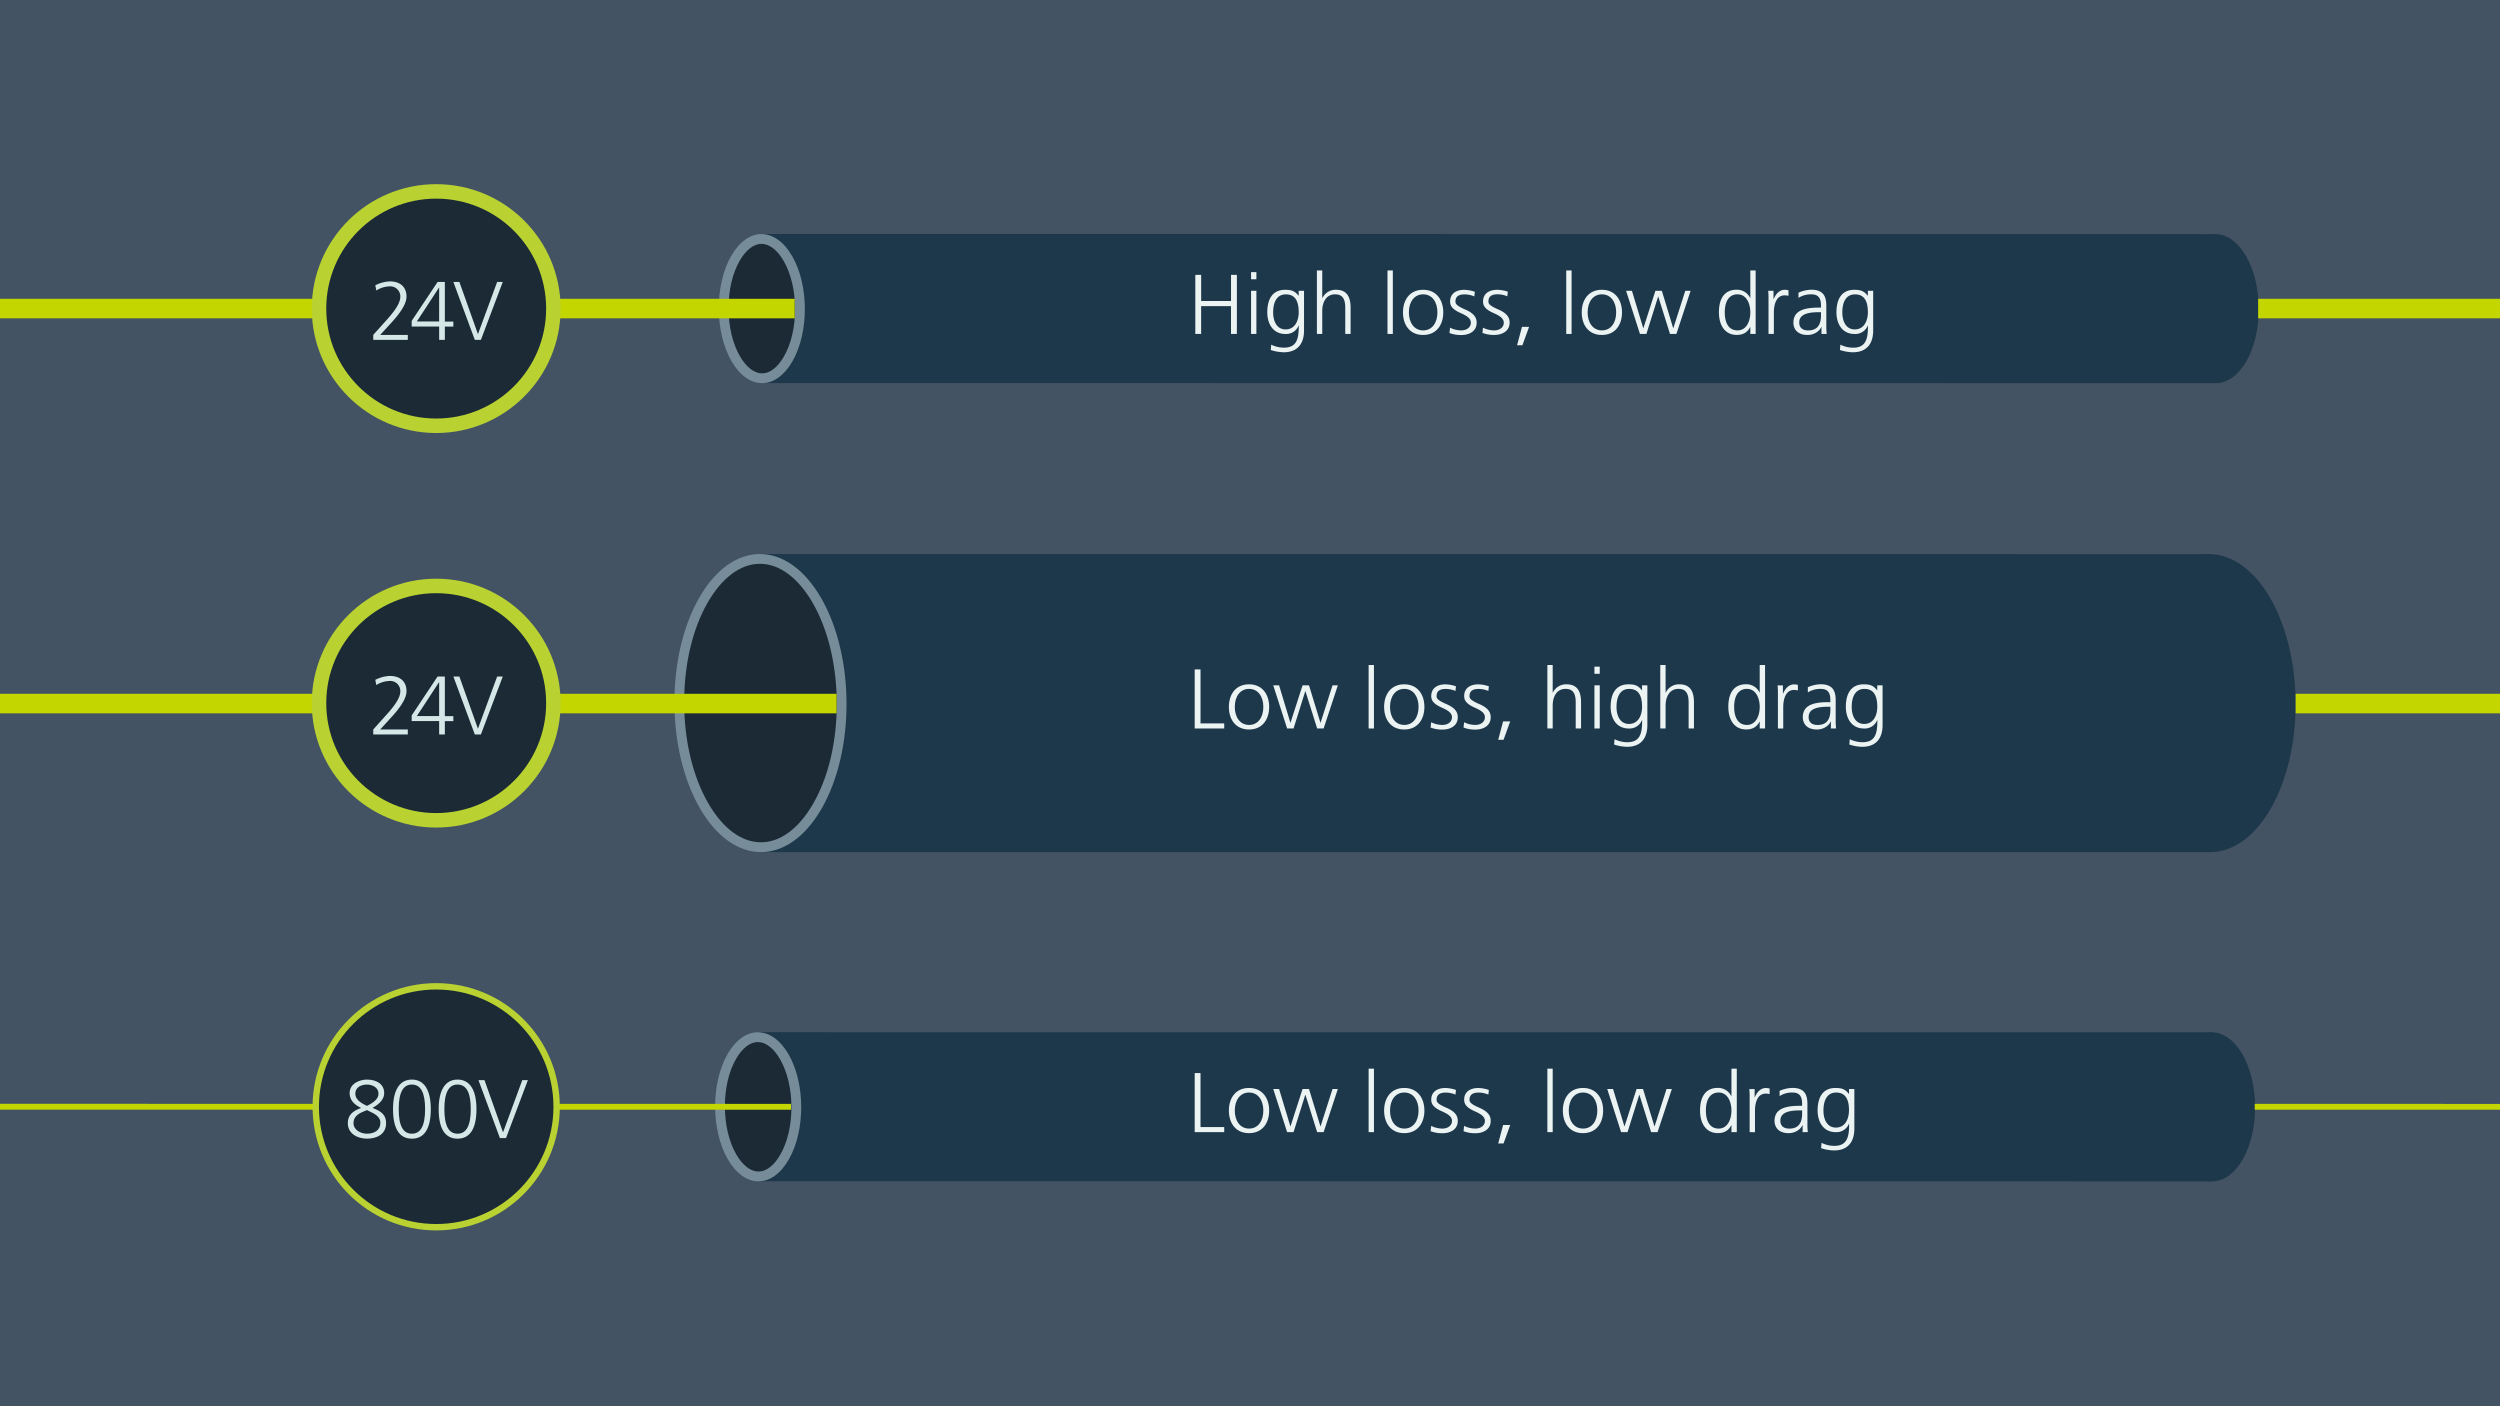 <svg xmlns="http://www.w3.org/2000/svg" viewBox="0 0 1920 1080"><defs><style>.cls-1{fill:#435363;}.cls-2{fill:#1e384b;}.cls-10,.cls-3,.cls-7{fill:#1c2a36;}.cls-4{fill:#768d99;}.cls-5,.cls-9{fill:none;stroke:#c4d600;stroke-miterlimit:10;}.cls-5{stroke-width:4.5px;}.cls-6{fill:#ebf3f3;}.cls-10,.cls-7{stroke:#b9d232;stroke-linecap:round;stroke-linejoin:round;}.cls-7{stroke-width:4.9px;}.cls-8{fill:#d6e7e7;}.cls-9{stroke-width:15px;}.cls-10{stroke-width:11.12px;}</style></defs><title>Loss and drag</title><g id="Background"><rect class="cls-1" width="1920" height="1080"/></g><g id="_800V_tether" data-name="800V tether"><ellipse class="cls-2" cx="1698.89" cy="850.03" rx="33.04" ry="57.23" transform="translate(-4.58 9.22) rotate(-0.31)"/><polygon class="cls-2" points="1698.41 907.3 583.32 907.2 583.01 792.7 1699.03 792.8 1698.41 907.3"/><path class="cls-3" d="M582.47,903.51c-7.47,0-14.66-5.34-20.25-15-12.32-21.35-12.39-56-.14-77.18,5.49-9.52,12.59-14.77,20-14.77s14.66,5.34,20.25,15c12.33,21.35,12.39,56,.15,77.19C597,898.26,589.86,903.51,582.47,903.51Z"/><path class="cls-4" d="M582.06,792.79v7.5c6,0,12.18,4.79,17,13.14,5.62,9.73,8.72,22.79,8.75,36.79s-3,27-8.6,36.65c-4.8,8.31-10.74,12.89-16.74,12.89s-12.18-4.79-17-13.14c-5.62-9.73-8.72-22.79-8.75-36.79s3-27,8.6-36.65c4.8-8.31,10.74-12.88,16.74-12.89v-7.5m0,0c-8.42,0-16.83,5.55-23.23,16.64C546,831.71,546,868,559,890.37c6.5,11.25,15,16.89,23.5,16.89s16.83-5.55,23.23-16.64c12.87-22.28,12.8-58.52-.14-80.94-6.5-11.25-15-16.89-23.5-16.89Z"/><line class="cls-5" x1="-1.65" y1="849.99" x2="607.52" y2="850.01"/><line class="cls-5" x1="1731.63" y1="850.03" x2="1920" y2="850.05"/><path class="cls-6" d="M917.53,869.48V824.11H922v41.47h18.2v3.9Z"/><path class="cls-6" d="M943.78,852.91c0-9.75,5.33-17.36,15.48-17.36s15.47,7.74,15.47,17.36c0,9.42-5.07,17.35-15.47,17.35S943.78,862.4,943.78,852.91Zm26.46,0c0-7.67-3.83-13.85-11-13.85-6.56,0-10.92,5.53-10.92,13.85,0,7.86,4,13.84,11,13.84S970.24,860.71,970.24,852.91Z"/><path class="cls-6" d="M1011.58,869.48l-9-28.66h-.13l-9,28.66h-4.94l-10.66-33.15h4.48L991,865h.13l9.24-28.67h4.94l8.77,28.67h.13l9.17-28.67h4.09l-10.92,33.15Z"/><path class="cls-6" d="M1051.1,869.48V820.73h4.1v48.75Z"/><path class="cls-6" d="M1063,852.91c0-9.75,5.33-17.36,15.47-17.36s15.47,7.74,15.47,17.36c0,9.42-5.07,17.35-15.47,17.35S1063,862.4,1063,852.91Zm26.46,0c0-7.67-3.84-13.85-11-13.85-6.57,0-10.92,5.53-10.92,13.85,0,7.86,4,13.84,11,13.84S1089.45,860.71,1089.45,852.91Z"/><path class="cls-6" d="M1099.13,864.67a19.61,19.61,0,0,0,8.58,2.08c4.36,0,7.41-2.4,7.41-5.91s-3.51-5.46-7.86-7.41c-6.44-2.86-8.06-5.59-8.06-8.84,0-6.44,5.13-9,10.79-9a26,26,0,0,1,8.19,1.5l-.39,3.57a19.49,19.49,0,0,0-7.41-1.56c-4.94,0-7.09,1.89-7.09,5.53,0,1.88,1.17,3.31,7.28,6,7.8,3.31,9,6.95,9,10.27,0,6.69-6,9.42-11.64,9.42a24.72,24.72,0,0,1-9.23-1.56Z"/><path class="cls-6" d="M1124.42,864.67a19.57,19.57,0,0,0,8.58,2.08c4.35,0,7.41-2.4,7.41-5.91s-3.51-5.46-7.87-7.41c-6.43-2.86-8.06-5.59-8.06-8.84,0-6.44,5.14-9,10.79-9a26,26,0,0,1,8.19,1.5l-.39,3.57a19.42,19.42,0,0,0-7.41-1.56c-4.94,0-7.08,1.89-7.08,5.53,0,1.88,1.17,3.31,7.28,6,7.8,3.31,9,6.95,9,10.27,0,6.69-6,9.42-11.63,9.42a24.69,24.69,0,0,1-9.23-1.56Z"/><path class="cls-6" d="M1150.61,878.19l3.77-14.17h5.46l-5.13,14.17Z"/><path class="cls-6" d="M1188.38,869.48V820.73h4.09v48.75Z"/><path class="cls-6" d="M1200.27,852.91c0-9.75,5.33-17.36,15.47-17.36s15.47,7.74,15.47,17.36c0,9.42-5.07,17.35-15.47,17.35S1200.27,862.4,1200.27,852.91Zm26.46,0c0-7.67-3.84-13.85-11-13.85-6.57,0-10.92,5.53-10.92,13.85,0,7.86,4,13.84,11,13.84S1226.73,860.71,1226.73,852.91Z"/><path class="cls-6" d="M1268.07,869.48l-9-28.66h-.13l-9,28.66h-4.94l-10.66-33.15h4.48l8.71,28.67h.13l9.23-28.67h4.94l8.78,28.67h.13l9.16-28.67h4.1L1273,869.48Z"/><path class="cls-6" d="M1329.75,869.48v-5.26h-.13c-2.27,4.29-5.59,6-10.33,6-8.78,0-13.65-7.08-13.65-17.35,0-11.25,4.81-17.36,13.58-17.36a11.15,11.15,0,0,1,10.4,6.37h.13V820.73h4.1v48.75Zm0-16.57c0-6.18-2.6-13.85-9.88-13.85-6.17,0-9.75,5-9.75,13.85,0,7.73,2.8,13.84,9.82,13.84S1329.75,859.41,1329.75,852.91Z"/><path class="cls-6" d="M1343.73,869.48V841c0-.85-.07-2.86-.26-4.62h4.09v6.37h.13c1.89-4.61,4.94-7.15,8.52-7.15a12.51,12.51,0,0,1,2.86.39v4.29a10.64,10.64,0,0,0-2.93-.39c-6.3,0-8.32,6.63-8.32,13.33v16.31Z"/><path class="cls-6" d="M1384.42,869.48v-5.33h-.13c-1.76,3.77-6.18,6.11-10.53,6.11-9.36,0-10.92-6.3-10.92-9.36,0-8.38,6.43-11.63,19.17-11.63h2v-1.76c0-7.08-3.51-8.45-7.54-8.45a17.69,17.69,0,0,0-9.75,2.73v-4a26,26,0,0,1,9.75-2.28c8.64,0,11.63,4.23,11.63,12.29v16.83a39.68,39.68,0,0,0,.33,4.81Zm-.39-16.7h-1.89c-12.35,0-14.82,3.83-14.82,8,0,3.84,2.47,6,6.89,6,5.14,0,9.82-2.34,9.82-11.5Z"/><path class="cls-6" d="M1420.1,863H1420a10.25,10.25,0,0,1-10.07,6.5c-10.14,0-14-8.58-14-16.57,0-11.18,4.75-17.36,13.65-17.36,4.55,0,7.35.65,10.34,4.55h.13v-3.77h4.09v30.55c0,10.34-5.26,16.64-15.53,16.64a32.93,32.93,0,0,1-10-1.75l.32-4.1a22.39,22.39,0,0,0,9.75,2.34c9.23,0,11.44-5.78,11.44-16Zm-.06-10.14c0-9.29-3.19-13.78-9.88-13.78s-9.75,5.59-9.75,13.85c0,6.89,2.86,13.06,9.55,13.06C1417.24,866,1420,859.15,1420,852.84Z"/><circle class="cls-7" cx="335" cy="850" r="92.5"/><path class="cls-8" d="M296.52,862.64c0,8.36-7,11.86-14.7,11.86-7,0-14.7-3.7-14.7-11.86,0-5.61,2.85-9.11,10.2-11.73-5.77-2.74-8.81-6.44-8.81-11.41,0-7.52,8-10.39,13.31-10.39,6.71,0,13.24,3,13.24,10.39,0,4.27-3,8.1-9.06,11.41C293.79,853.59,296.52,857,296.52,862.64Zm-14.7-10.07-2.92,1.21c-4.68,1.92-7.41,4.47-7.41,8.8,0,5.16,5.39,8.1,10.33,8.1,5.7,0,10.32-2.68,10.32-8.42,0-5-5.06-7.14-8.74-8.92Zm8.87-12.69c0-4.59-4.56-6.94-8.94-6.94-4.18,0-8.87,2-8.87,6.94,0,4.15,3.36,6.83,8.94,9.44C288,846.32,290.69,843.39,290.69,839.88Z"/><path class="cls-8" d="M301.84,851.81c0-14.54,5-22.7,14.51-22.7s14.5,8.16,14.5,22.7c0,14.85-4.87,22.69-14.5,22.69S301.84,866.79,301.84,851.81Zm24.64,0c0-12.82-3.35-18.87-10.2-18.87-6.52,0-10.07,5.86-10.07,18.87,0,13.45,3.74,18.87,10.14,18.87S326.48,865.13,326.48,851.81Z"/><path class="cls-8" d="M336.9,851.81c0-14.54,5-22.7,14.51-22.7s14.51,8.16,14.51,22.7c0,14.85-4.88,22.69-14.51,22.69S336.9,866.79,336.9,851.81Zm24.65,0c0-12.82-3.36-18.87-10.21-18.87-6.52,0-10.07,5.86-10.07,18.87,0,13.45,3.74,18.87,10.14,18.87S361.55,865.13,361.55,851.81Z"/><path class="cls-8" d="M383.94,874.06l-16.48-44.5h4.63l14.25,40.1,14.76-40.1h4.31l-16.79,44.5Z"/></g><g id="_24V_thick_tether" data-name="24V thick tether"><ellipse class="cls-2" cx="1696.97" cy="540" rx="66.08" ry="114.46" transform="translate(-2.9 9.21) rotate(-0.31)"/><polygon class="cls-2" points="1696.9 654.46 585.3 654.46 584.49 425.54 1697.02 425.55 1696.9 654.46"/><path class="cls-3" d="M584.47,650.71c-16.34,0-31.88-11.33-43.75-31.9-25.25-43.74-25.38-114.67-.3-158.12,11.69-20.25,27-31.4,43.22-31.4,16.33,0,31.87,11.33,43.74,31.9,25.26,43.74,25.39,114.67.3,158.12C616,639.56,600.64,650.71,584.47,650.71Z"/><path class="cls-4" d="M583.64,425.54V433h0c14.93,0,29.32,10.66,40.5,30,11.87,20.57,18.44,48,18.5,77.3s-6.42,56.64-18.21,77.07c-11,19-25.18,29.52-40,29.52-14.94,0-29.33-10.66-40.51-30-11.87-20.57-18.44-48-18.49-77.3s6.41-56.64,18.2-77.07c11-19,25.19-29.52,40-29.52v-7.5m0,0c-16.85,0-33.65,11.08-46.46,33.27-25.73,44.56-25.6,117,.29,161.87,13,22.52,30,33.78,47,33.78,16.84,0,33.65-11.08,46.46-33.27,25.72-44.56,25.59-117-.3-161.87-13-22.52-30-33.78-47-33.78Z"/><line class="cls-9" y1="540.32" x2="642.5" y2="540.35"/><line class="cls-9" x1="1763.06" y1="540.32" x2="1920" y2="540.35"/><path class="cls-6" d="M917.53,559.48V514.11H922v41.47h18.2v3.9Z"/><path class="cls-6" d="M943.78,542.91c0-9.75,5.33-17.36,15.48-17.36s15.47,7.74,15.47,17.36c0,9.42-5.07,17.35-15.47,17.35S943.78,552.4,943.78,542.91Zm26.46,0c0-7.67-3.83-13.85-11-13.85-6.57,0-10.92,5.53-10.92,13.85,0,7.86,4,13.84,11,13.84S970.24,550.71,970.24,542.91Z"/><path class="cls-6" d="M1011.58,559.48l-9-28.66h-.13l-9,28.66h-4.94l-10.66-33.15h4.48L991,555h.13l9.24-28.67h4.94l8.77,28.67h.13l9.17-28.67h4.09l-10.92,33.15Z"/><path class="cls-6" d="M1051.1,559.48V510.73h4.09v48.75Z"/><path class="cls-6" d="M1063,542.91c0-9.75,5.33-17.36,15.47-17.36s15.47,7.74,15.47,17.36c0,9.42-5.07,17.35-15.47,17.35S1063,552.4,1063,542.91Zm26.46,0c0-7.67-3.84-13.85-11-13.85-6.57,0-10.92,5.53-10.92,13.85,0,7.86,4,13.84,11,13.84S1089.45,550.71,1089.45,542.91Z"/><path class="cls-6" d="M1099.13,554.67a19.61,19.61,0,0,0,8.58,2.08c4.36,0,7.41-2.4,7.41-5.91s-3.51-5.46-7.86-7.41c-6.44-2.86-8.06-5.59-8.06-8.84,0-6.44,5.13-9,10.79-9a26,26,0,0,1,8.19,1.5l-.39,3.57a19.49,19.49,0,0,0-7.41-1.56c-4.94,0-7.09,1.89-7.09,5.53,0,1.88,1.17,3.31,7.28,6,7.8,3.31,9,6.95,9,10.27,0,6.69-6,9.42-11.64,9.42a24.72,24.72,0,0,1-9.23-1.56Z"/><path class="cls-6" d="M1124.42,554.67a19.57,19.57,0,0,0,8.58,2.08c4.35,0,7.41-2.4,7.41-5.91s-3.51-5.46-7.87-7.41c-6.43-2.86-8.06-5.59-8.06-8.84,0-6.44,5.14-9,10.79-9a26,26,0,0,1,8.19,1.5l-.39,3.57a19.42,19.42,0,0,0-7.41-1.56c-4.94,0-7.08,1.89-7.08,5.53,0,1.88,1.17,3.31,7.28,6,7.8,3.31,9,6.95,9,10.27,0,6.69-6,9.42-11.63,9.42a24.69,24.69,0,0,1-9.23-1.56Z"/><path class="cls-6" d="M1150.61,568.19l3.77-14.17h5.46l-5.13,14.17Z"/><path class="cls-6" d="M1210.15,559.48V539.4c0-7.35-2.47-10.34-7.86-10.34-6.89,0-9.82,6.24-9.82,12.74v17.68h-4.09V510.73h4.09v21.19h.13a11.25,11.25,0,0,1,10.4-6.37c7.87,0,11.25,4.75,11.25,13.85v20.08Z"/><path class="cls-6" d="M1224.52,517.49V512h4.09v5.46Zm0,42V526.33h4.09v33.15Z"/><path class="cls-6" d="M1261.18,553h-.13a10.28,10.28,0,0,1-10.08,6.5c-10.14,0-14-8.58-14-16.57,0-11.18,4.74-17.36,13.65-17.36,4.55,0,7.34.65,10.33,4.55h.13v-3.77h4.1v30.55c0,10.34-5.27,16.64-15.54,16.64a33,33,0,0,1-10-1.75l.33-4.1a22.33,22.33,0,0,0,9.75,2.34c9.23,0,11.44-5.78,11.44-16Zm-.07-10.14c0-9.29-3.18-13.78-9.88-13.78s-9.75,5.59-9.75,13.85c0,6.89,2.86,13.06,9.56,13.06C1258.32,556,1261.11,549.15,1261.11,542.84Z"/><path class="cls-6" d="M1296.86,559.48V539.4c0-7.35-2.47-10.34-7.86-10.34-6.89,0-9.82,6.24-9.82,12.74v17.68h-4.09V510.73h4.09v21.19h.13a11.25,11.25,0,0,1,10.4-6.37c7.87,0,11.25,4.75,11.25,13.85v20.08Z"/><path class="cls-6" d="M1351.46,559.48v-5.26h-.13c-2.27,4.29-5.59,6-10.33,6-8.78,0-13.65-7.08-13.65-17.35,0-11.25,4.81-17.36,13.58-17.36a11.15,11.15,0,0,1,10.4,6.37h.13V510.73h4.1v48.75Zm0-16.57c0-6.18-2.6-13.85-9.88-13.85-6.17,0-9.75,5-9.75,13.85,0,7.73,2.8,13.84,9.82,13.84S1351.46,549.41,1351.46,542.91Z"/><path class="cls-6" d="M1365.44,559.48V531c0-.85-.07-2.86-.26-4.62h4.09v6.37h.13c1.89-4.61,4.94-7.15,8.52-7.15a12.51,12.51,0,0,1,2.86.39v4.29a10.64,10.64,0,0,0-2.93-.39c-6.3,0-8.32,6.63-8.32,13.33v16.31Z"/><path class="cls-6" d="M1406.13,559.48v-5.33H1406c-1.76,3.77-6.18,6.11-10.53,6.11-9.36,0-10.92-6.3-10.92-9.36,0-8.38,6.43-11.63,19.17-11.63h2v-1.76c0-7.08-3.51-8.45-7.54-8.45a17.69,17.69,0,0,0-9.75,2.73v-4a26,26,0,0,1,9.75-2.28c8.64,0,11.63,4.23,11.63,12.29v16.83a39.68,39.68,0,0,0,.33,4.81Zm-.39-16.7h-1.89c-12.35,0-14.82,3.83-14.82,8,0,3.84,2.47,6,6.89,6,5.14,0,9.82-2.34,9.82-11.5Z"/><path class="cls-6" d="M1441.81,553h-.13a10.25,10.25,0,0,1-10.07,6.5c-10.14,0-14-8.58-14-16.57,0-11.18,4.75-17.36,13.65-17.36,4.55,0,7.35.65,10.34,4.55h.13v-3.77h4.09v30.55c0,10.34-5.26,16.64-15.53,16.64a32.93,32.93,0,0,1-10-1.75l.32-4.1a22.39,22.39,0,0,0,9.75,2.34c9.23,0,11.44-5.78,11.44-16Zm-.06-10.14c0-9.29-3.19-13.78-9.88-13.78s-9.75,5.59-9.75,13.85c0,6.89,2.86,13.06,9.55,13.06C1439,556,1441.75,549.15,1441.75,542.84Z"/><circle class="cls-10" cx="335" cy="540" r="90"/><path class="cls-8" d="M286.66,564.06v-3.83l10.7-11.92c7.1-7.91,10.08-13.26,10.08-17.34a7.7,7.7,0,0,0-7.92-8A20.06,20.06,0,0,0,289,526.12l-.76-4a27,27,0,0,1,11.15-3c7.92,0,12.8,4.27,12.8,11.67,0,4-2.28,9.69-11,19.38L292,560.23H313.2v3.83Z"/><path class="cls-8" d="M337.27,564.06V553.79h-21.1v-4.33l19.9-29.9h5.57V550h6.53v3.82h-6.53v10.27Zm0-40.1h-.13l-17,26h17.11Z"/><path class="cls-8" d="M364.65,564.06l-16.47-44.5h4.62l14.26,40.1,14.76-40.1h4.31l-16.79,44.5Z"/></g><g id="_24V_thin_tether" data-name="24V thin tether"><ellipse class="cls-2" cx="1701.69" cy="237.01" rx="33.04" ry="57.23" transform="translate(-1.26 9.23) rotate(-0.31)"/><polygon class="cls-2" points="1701.22 294.29 586.12 294.19 585.82 179.69 1701.84 179.79 1701.22 294.29"/><path class="cls-3" d="M585.28,290.5c-7.47,0-14.66-5.34-20.25-15-12.33-21.35-12.39-56-.15-77.19,5.5-9.51,12.59-14.76,20-14.76s14.67,5.34,20.26,15c12.32,21.35,12.39,56,.14,77.18C599.77,285.25,592.67,290.5,585.28,290.5Z"/><path class="cls-4" d="M584.87,179.78v7.5c6,0,12.18,4.79,17,13.14,5.61,9.73,8.72,22.79,8.74,36.79s-3,27-8.6,36.65c-4.79,8.31-10.74,12.89-16.73,12.89s-12.18-4.79-17-13.14c-5.62-9.73-8.72-22.79-8.75-36.79s3-27,8.6-36.65c4.8-8.31,10.74-12.89,16.74-12.89v-7.5m0,0c-8.42,0-16.82,5.55-23.23,16.64-12.86,22.28-12.79,58.52.15,80.94,6.5,11.25,15,16.89,23.5,16.89s16.82-5.55,23.23-16.64c12.86-22.28,12.8-58.52-.15-80.94-6.5-11.25-15-16.89-23.5-16.89Z"/><line class="cls-9" y1="236.97" x2="610.33" y2="237"/><line class="cls-9" x1="1734.27" y1="236.97" x2="1920" y2="237"/><path class="cls-6" d="M945.41,256.47V235.09H922.47v21.38H918V211.1h4.49v20.09h22.94V211.1h4.49v45.37Z"/><path class="cls-6" d="M960.82,214.48V209h4.09v5.46Zm0,42V223.32h4.09v33.15Z"/><path class="cls-6" d="M997.48,250h-.14a10.25,10.25,0,0,1-10.07,6.5c-10.14,0-14-8.58-14-16.57,0-11.18,4.75-17.36,13.65-17.36,4.56,0,7.35.65,10.34,4.55h.13v-3.77h4.1v30.55c0,10.34-5.27,16.64-15.54,16.64a33.24,33.24,0,0,1-10-1.75l.32-4.1A22.4,22.4,0,0,0,986,267c9.22,0,11.44-5.78,11.44-16Zm-.07-10.14c0-9.29-3.19-13.78-9.88-13.78s-9.75,5.59-9.75,13.85c0,6.89,2.86,13.06,9.56,13.06C994.62,253,997.41,246.14,997.41,239.83Z"/><path class="cls-6" d="M1033.16,256.47V236.39c0-7.35-2.47-10.34-7.86-10.34-6.9,0-9.82,6.24-9.82,12.74v17.68h-4.1V207.72h4.1v21.19h.13a11.23,11.23,0,0,1,10.4-6.37c7.87,0,11.25,4.75,11.25,13.85v20.08Z"/><path class="cls-6" d="M1065.59,256.47V207.72h4.1v48.75Z"/><path class="cls-6" d="M1077.49,239.9c0-9.75,5.33-17.36,15.47-17.36s15.47,7.74,15.47,17.36c0,9.42-5.07,17.35-15.47,17.35S1077.49,249.39,1077.49,239.9Zm26.45,0c0-7.67-3.83-13.85-11-13.85-6.56,0-10.92,5.53-10.92,13.85,0,7.86,4,13.84,11,13.84S1103.94,247.7,1103.94,239.9Z"/><path class="cls-6" d="M1113.63,251.66a19.57,19.57,0,0,0,8.58,2.08c4.35,0,7.41-2.4,7.41-5.91s-3.51-5.46-7.87-7.41c-6.43-2.86-8.06-5.59-8.06-8.84,0-6.44,5.14-9,10.79-9a26,26,0,0,1,8.19,1.5l-.39,3.57a19.42,19.42,0,0,0-7.41-1.56c-4.94,0-7.08,1.89-7.08,5.53,0,1.88,1.17,3.31,7.28,6,7.8,3.31,9,6.95,9,10.27,0,6.69-6,9.42-11.63,9.42a24.69,24.69,0,0,1-9.23-1.56Z"/><path class="cls-6" d="M1138.91,251.66a19.61,19.61,0,0,0,8.58,2.08c4.36,0,7.41-2.4,7.41-5.91s-3.51-5.46-7.86-7.41c-6.44-2.86-8.06-5.59-8.06-8.84,0-6.44,5.13-9,10.79-9A26,26,0,0,1,1158,224l-.39,3.57a19.49,19.49,0,0,0-7.41-1.56c-4.94,0-7.09,1.89-7.09,5.53,0,1.88,1.17,3.31,7.28,6,7.8,3.31,9,6.95,9,10.27,0,6.69-6.05,9.42-11.64,9.42a24.72,24.72,0,0,1-9.23-1.56Z"/><path class="cls-6" d="M1165.11,265.18l3.77-14.17h5.46l-5.14,14.17Z"/><path class="cls-6" d="M1202.87,256.47V207.72h4.1v48.75Z"/><path class="cls-6" d="M1214.77,239.9c0-9.75,5.33-17.36,15.47-17.36s15.47,7.74,15.47,17.36c0,9.42-5.07,17.35-15.47,17.35S1214.77,249.39,1214.77,239.9Zm26.45,0c0-7.67-3.83-13.85-11-13.85-6.56,0-10.92,5.53-10.92,13.85,0,7.86,4,13.84,11,13.84S1241.22,247.7,1241.22,239.9Z"/><path class="cls-6" d="M1282.56,256.47l-9-28.66h-.13l-9,28.66h-4.94l-10.66-33.15h4.49L1262,252h.13l9.23-28.67h4.94L1285,252h.13l9.17-28.67h4.09l-10.92,33.15Z"/><path class="cls-6" d="M1344.25,256.47v-5.26h-.13c-2.28,4.29-5.59,6-10.34,6-8.77,0-13.65-7.08-13.65-17.35,0-11.25,4.81-17.36,13.59-17.36a11.17,11.17,0,0,1,10.4,6.37h.13V207.72h4.09v48.75Zm0-16.57c0-6.18-2.6-13.85-9.88-13.85-6.18,0-9.75,5-9.75,13.85,0,7.73,2.79,13.84,9.81,13.84S1344.25,246.4,1344.25,239.9Z"/><path class="cls-6" d="M1358.22,256.47V227.94c0-.85-.06-2.86-.26-4.62h4.1v6.37h.13c1.88-4.61,4.94-7.15,8.51-7.15a12.35,12.35,0,0,1,2.86.39v4.29a10.57,10.57,0,0,0-2.92-.39c-6.31,0-8.32,6.63-8.32,13.33v16.31Z"/><path class="cls-6" d="M1398.91,256.47v-5.33h-.13c-1.75,3.77-6.17,6.11-10.53,6.11-9.36,0-10.92-6.3-10.92-9.36,0-8.38,6.44-11.63,19.18-11.63h2V234.5c0-7.08-3.51-8.45-7.54-8.45a17.69,17.69,0,0,0-9.75,2.73v-4a26.07,26.07,0,0,1,9.75-2.28c8.65,0,11.64,4.23,11.64,12.29v16.83a41.77,41.77,0,0,0,.32,4.81Zm-.39-16.7h-1.88c-12.35,0-14.82,3.83-14.82,8,0,3.84,2.47,6,6.89,6,5.13,0,9.81-2.34,9.81-11.5Z"/><path class="cls-6" d="M1434.6,250h-.13a10.28,10.28,0,0,1-10.08,6.5c-10.14,0-14-8.58-14-16.57,0-11.18,4.74-17.36,13.65-17.36,4.55,0,7.34.65,10.33,4.55h.13v-3.77h4.1v30.55c0,10.34-5.27,16.64-15.54,16.64a33.35,33.35,0,0,1-10-1.75l.33-4.1a22.33,22.33,0,0,0,9.75,2.34c9.23,0,11.44-5.78,11.44-16Zm-.07-10.14c0-9.29-3.18-13.78-9.88-13.78s-9.75,5.59-9.75,13.85c0,6.89,2.86,13.06,9.56,13.06C1431.74,253,1434.53,246.14,1434.53,239.83Z"/><circle class="cls-10" cx="335" cy="236.99" r="90"/><path class="cls-8" d="M286.66,261v-3.82l10.7-11.92c7.1-7.91,10.08-13.26,10.08-17.34a7.7,7.7,0,0,0-7.92-8A20.06,20.06,0,0,0,289,223.11l-.76-4a27,27,0,0,1,11.15-3c7.92,0,12.8,4.27,12.8,11.67,0,4-2.28,9.69-11,19.38L292,257.22H313.2V261Z"/><path class="cls-8" d="M337.27,261V250.78h-21.1v-4.33l19.9-29.9h5.57V247h6.53v3.82h-6.53V261Zm0-40.1h-.13l-17,26h17.11Z"/><path class="cls-8" d="M364.65,261l-16.47-44.49h4.62l14.26,40.1,14.76-40.1h4.31L369.34,261Z"/></g></svg>